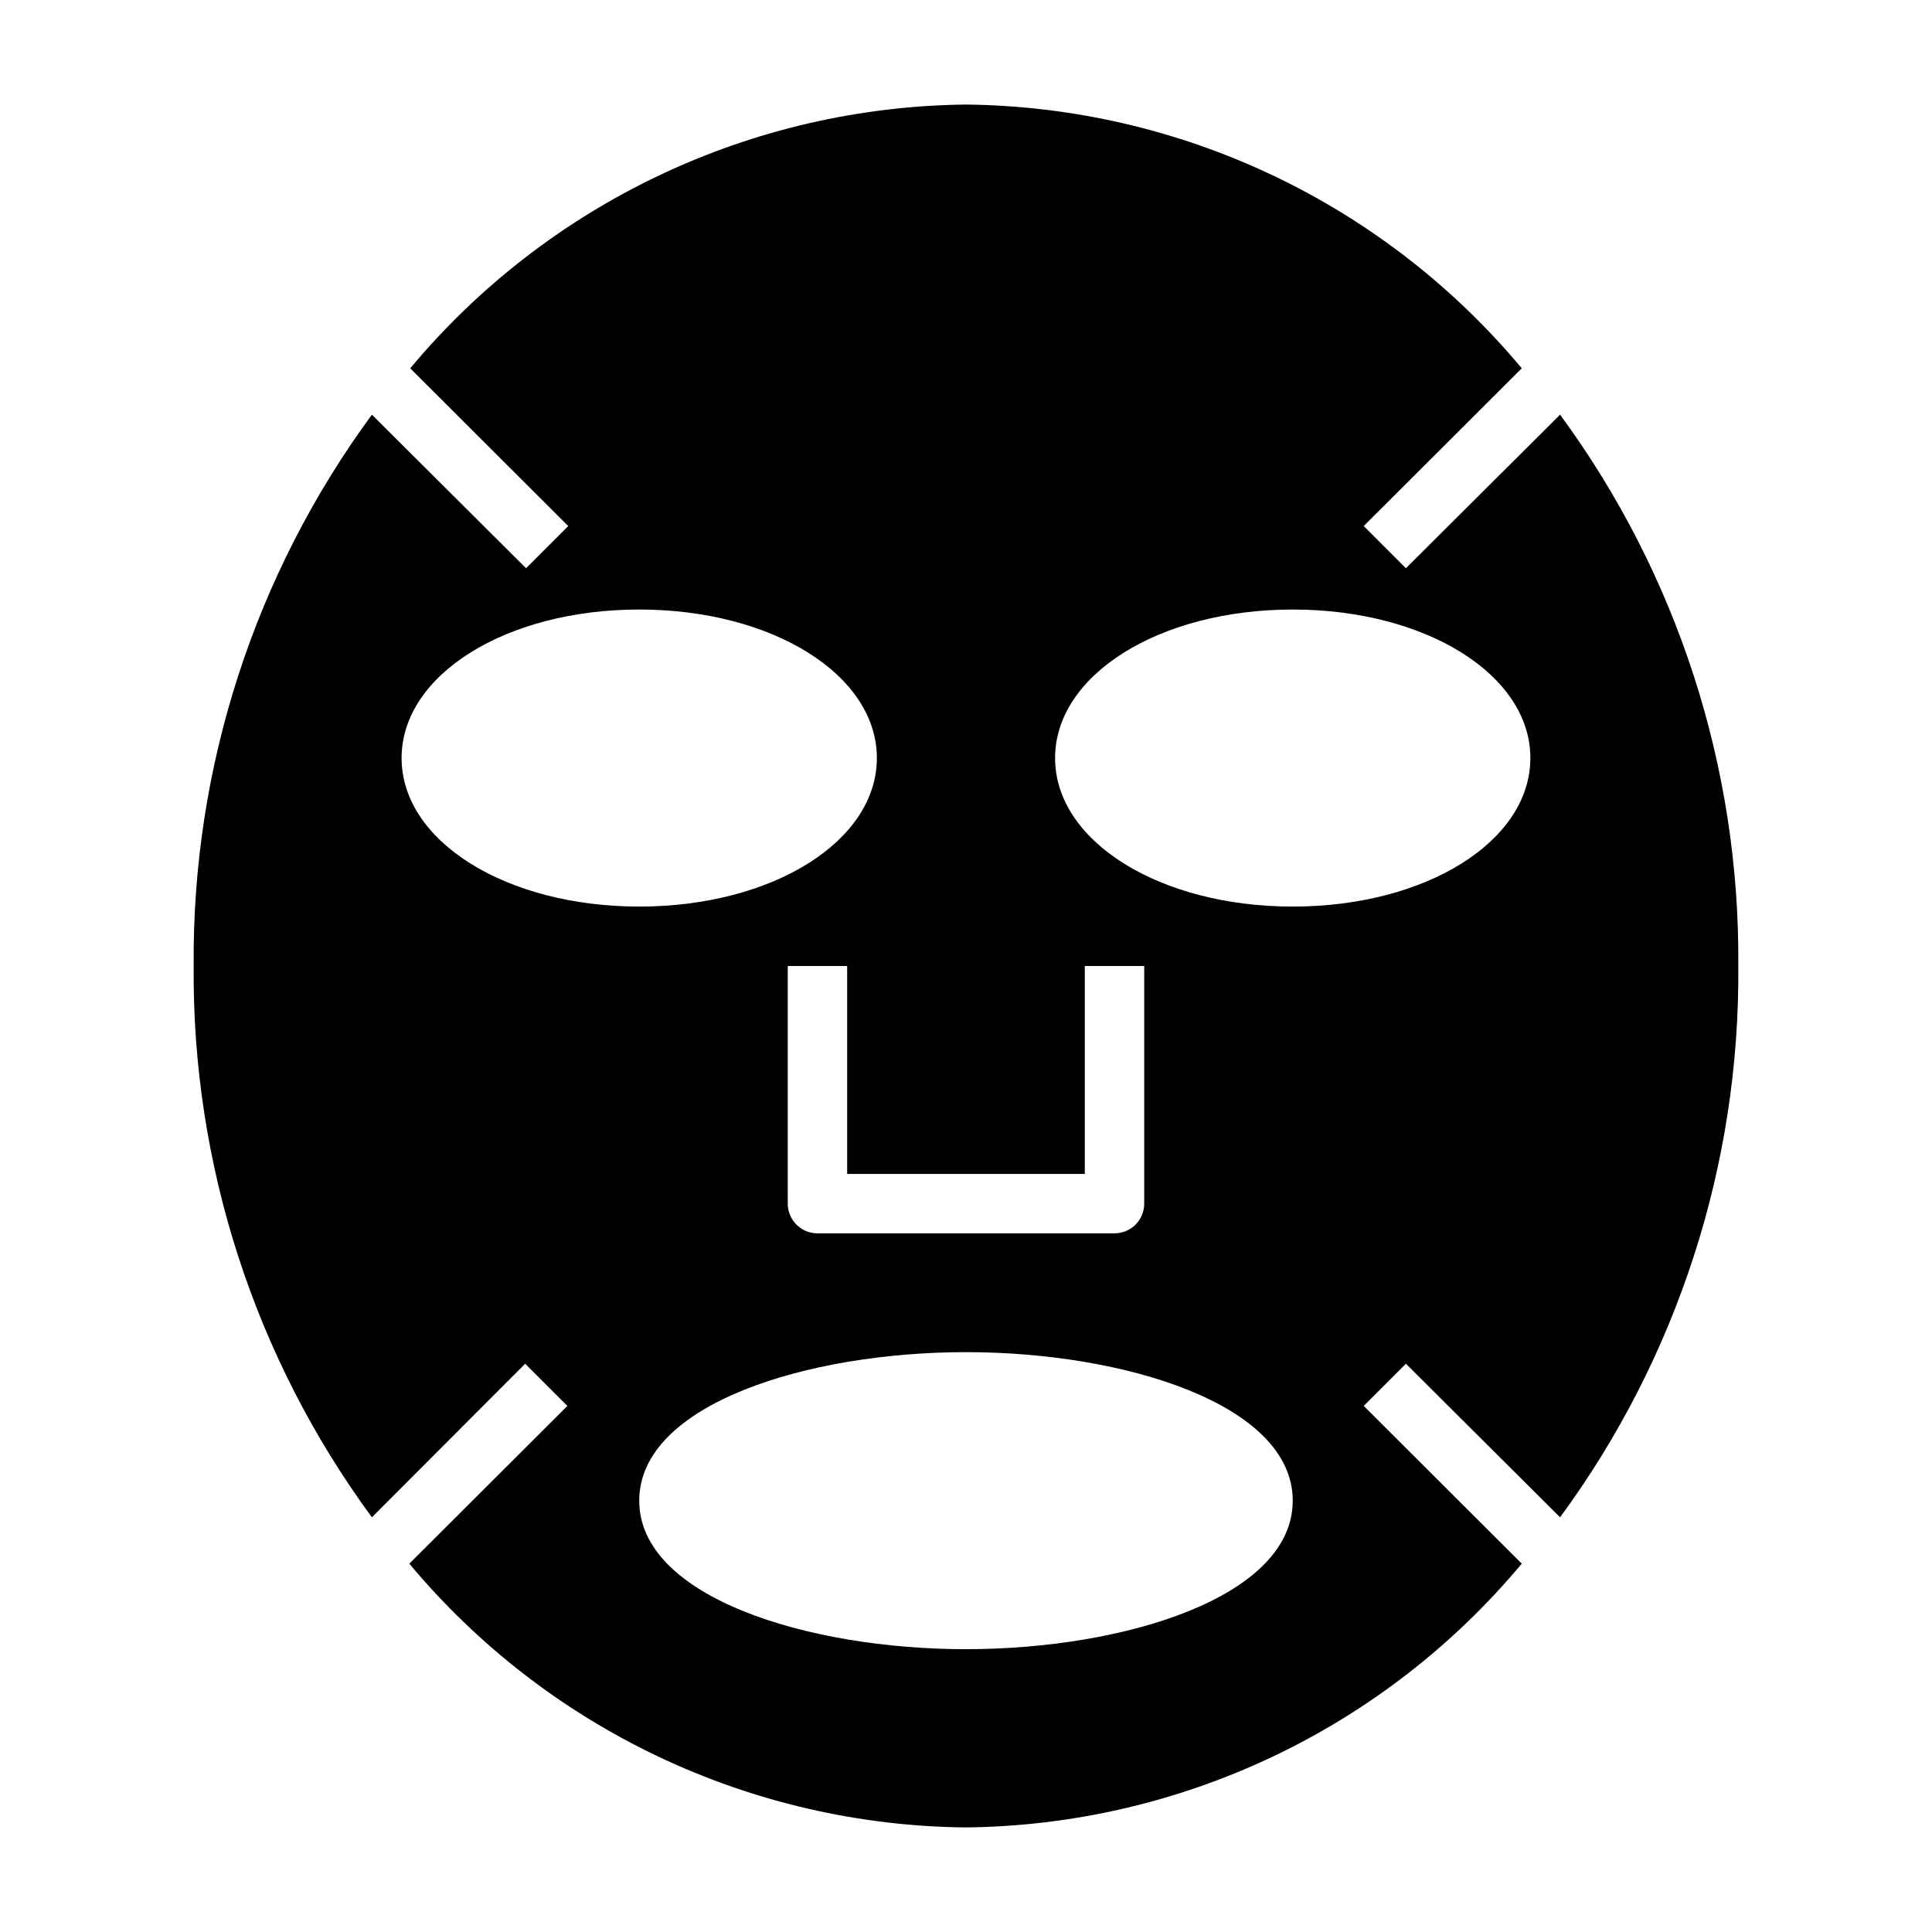 <?xml version="1.0" encoding="UTF-8"?>
<!-- Uploaded to: ICON Repo, www.svgrepo.com, Generator: ICON Repo Mixer Tools -->
<svg fill="#000000" width="800px" height="800px" version="1.1" viewBox="144 144 512 512" xmlns="http://www.w3.org/2000/svg">
 <path d="m516.58 294.59-11.18-11.18 41.879-41.801h0.004c-18.031-21.613-40.539-39.059-65.969-51.125-25.426-12.07-53.172-18.477-81.316-18.777-28.148 0.301-55.891 6.707-81.32 18.777-25.43 12.066-47.938 29.512-65.965 51.125l41.879 41.801-11.18 11.18-40.855-40.699c-31.105 42.324-47.676 93.582-47.234 146.11-0.441 52.523 16.129 103.78 47.234 146.1l40.621-40.699 11.18 11.18-41.879 41.801h-0.004c18.055 21.645 40.602 39.105 66.074 51.176 25.473 12.07 53.262 18.461 81.449 18.73 28.145-0.305 55.891-6.711 81.316-18.777 25.43-12.07 47.938-29.516 65.969-51.129l-41.879-41.801 11.18-11.18 40.852 40.699c31.105-42.324 47.676-93.578 47.234-146.1 0.441-52.523-16.129-103.78-47.234-146.11zm-85.094 160.51v-55.102h15.742v62.977c0 2.086-0.828 4.09-2.305 5.566-1.477 1.473-3.481 2.305-5.566 2.305h-78.723c-4.348 0-7.871-3.523-7.871-7.871v-62.977h15.742v55.105zm-181.06-110.21c0-22.043 27.629-39.359 62.977-39.359 35.344 0 62.977 17.32 62.977 39.359 0 22.043-27.629 39.359-62.977 39.359-35.344 0-62.977-17.316-62.977-39.359zm149.57 236.16c-41.957 0-86.594-13.777-86.594-39.359 0-25.586 44.633-39.359 86.594-39.359 41.957 0 86.594 13.777 86.594 39.359-0.004 25.582-44.637 39.359-86.594 39.359zm86.59-196.8c-35.344 0-62.977-17.32-62.977-39.359 0-22.043 27.629-39.359 62.977-39.359 35.344 0 62.977 17.32 62.977 39.359 0 22.043-27.629 39.359-62.977 39.359z"/>
</svg>